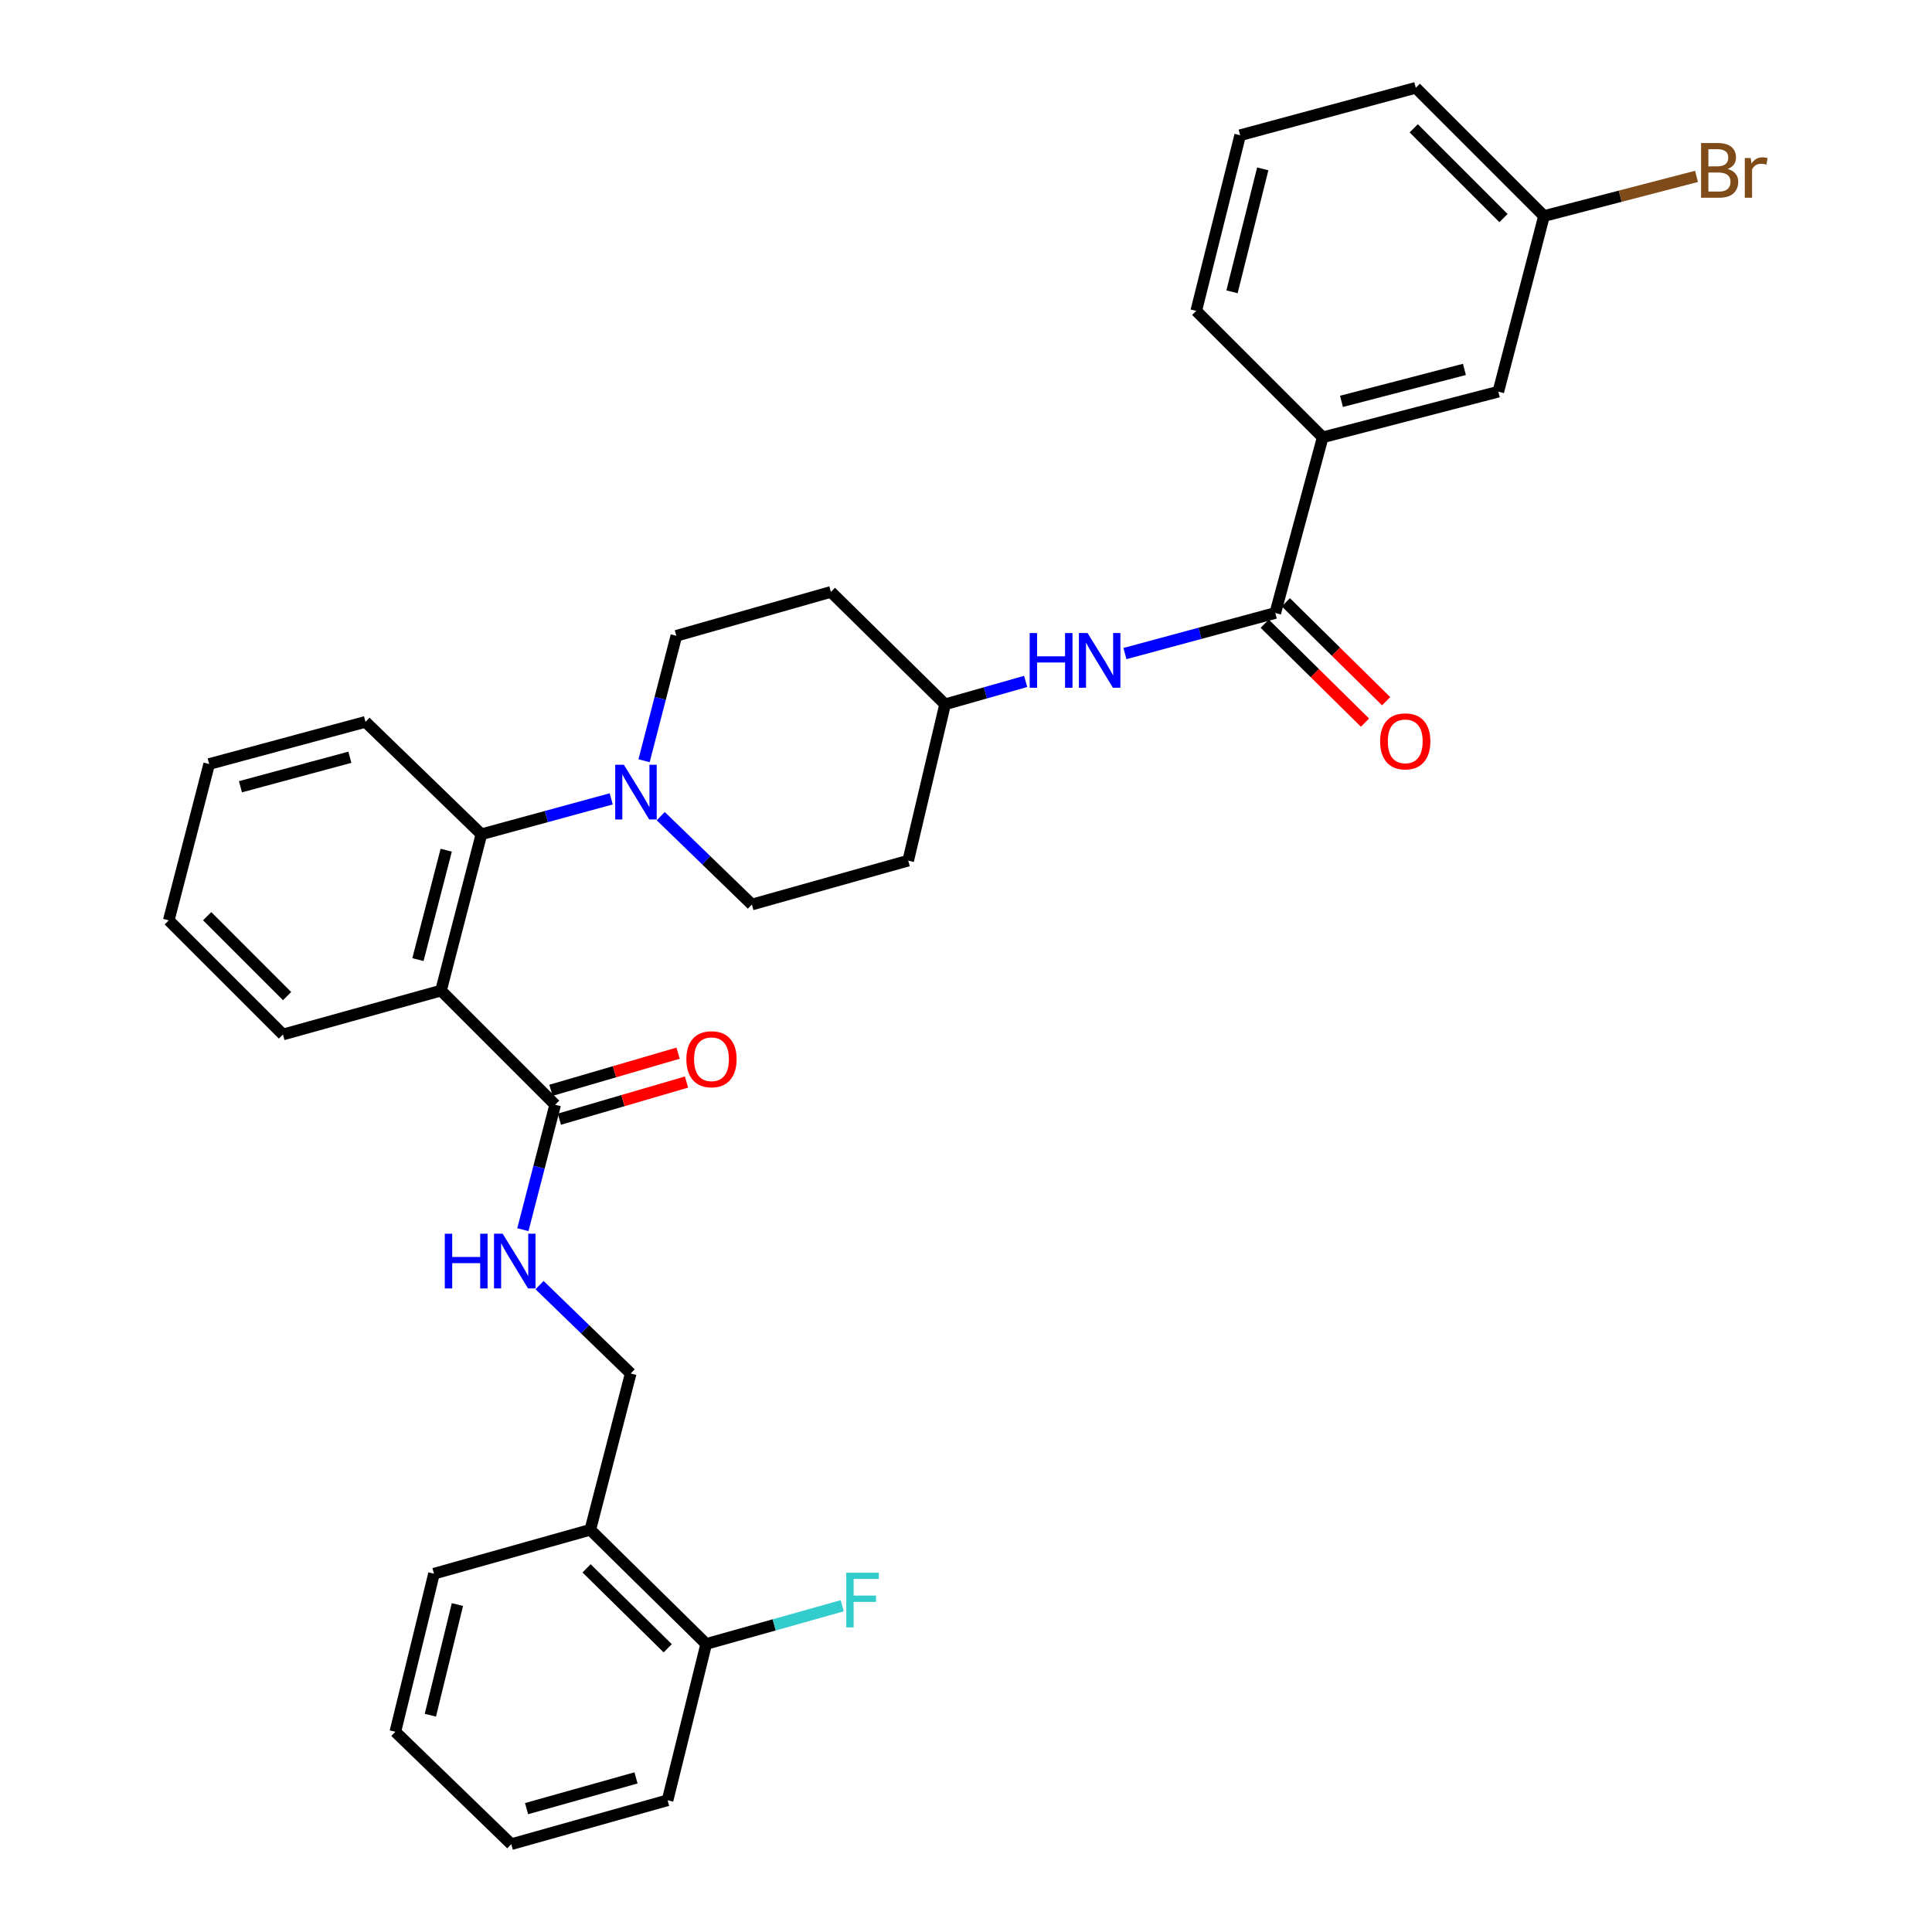 <?xml version='1.0' encoding='iso-8859-1'?>
<svg version='1.1' baseProfile='full'
              xmlns='http://www.w3.org/2000/svg'
                      xmlns:rdkit='http://www.rdkit.org/xml'
                      xmlns:xlink='http://www.w3.org/1999/xlink'
                  xml:space='preserve'
width='1000px' height='1000px' viewBox='0 0 1000 1000'>
<!-- END OF HEADER -->
<rect style='opacity:1.0;fill:#FFFFFF;stroke:none' width='1000' height='1000' x='0' y='0'> </rect>
<path class='bond-0' d='M 684.626,226.361 L 775.533,202.726' style='fill:none;fill-rule:evenodd;stroke:#000000;stroke-width:6px;stroke-linecap:butt;stroke-linejoin:miter;stroke-opacity:1' />
<path class='bond-0' d='M 694.343,207.744 L 757.979,191.2' style='fill:none;fill-rule:evenodd;stroke:#000000;stroke-width:6px;stroke-linecap:butt;stroke-linejoin:miter;stroke-opacity:1' />
<path class='bond-1' d='M 684.626,226.361 L 619.17,160.906' style='fill:none;fill-rule:evenodd;stroke:#000000;stroke-width:6px;stroke-linecap:butt;stroke-linejoin:miter;stroke-opacity:1' />
<path class='bond-2' d='M 684.626,226.361 L 660.082,317.277' style='fill:none;fill-rule:evenodd;stroke:#000000;stroke-width:6px;stroke-linecap:butt;stroke-linejoin:miter;stroke-opacity:1' />
<path class='bond-3' d='M 582.269,338.285 L 621.176,327.781' style='fill:none;fill-rule:evenodd;stroke:#0000FF;stroke-width:6px;stroke-linecap:butt;stroke-linejoin:miter;stroke-opacity:1' />
<path class='bond-3' d='M 621.176,327.781 L 660.082,317.277' style='fill:none;fill-rule:evenodd;stroke:#000000;stroke-width:6px;stroke-linecap:butt;stroke-linejoin:miter;stroke-opacity:1' />
<path class='bond-4' d='M 530.876,352.701 L 510.026,358.624' style='fill:none;fill-rule:evenodd;stroke:#0000FF;stroke-width:6px;stroke-linecap:butt;stroke-linejoin:miter;stroke-opacity:1' />
<path class='bond-4' d='M 510.026,358.624 L 489.177,364.547' style='fill:none;fill-rule:evenodd;stroke:#000000;stroke-width:6px;stroke-linecap:butt;stroke-linejoin:miter;stroke-opacity:1' />
<path class='bond-5' d='M 654.614,322.82 L 680.569,348.424' style='fill:none;fill-rule:evenodd;stroke:#000000;stroke-width:6px;stroke-linecap:butt;stroke-linejoin:miter;stroke-opacity:1' />
<path class='bond-5' d='M 680.569,348.424 L 706.524,374.029' style='fill:none;fill-rule:evenodd;stroke:#FF0000;stroke-width:6px;stroke-linecap:butt;stroke-linejoin:miter;stroke-opacity:1' />
<path class='bond-5' d='M 665.55,311.734 L 691.505,337.338' style='fill:none;fill-rule:evenodd;stroke:#000000;stroke-width:6px;stroke-linecap:butt;stroke-linejoin:miter;stroke-opacity:1' />
<path class='bond-5' d='M 691.505,337.338 L 717.46,362.943' style='fill:none;fill-rule:evenodd;stroke:#FF0000;stroke-width:6px;stroke-linecap:butt;stroke-linejoin:miter;stroke-opacity:1' />
<path class='bond-6' d='M 775.533,202.726 L 799.168,111.818' style='fill:none;fill-rule:evenodd;stroke:#000000;stroke-width:6px;stroke-linecap:butt;stroke-linejoin:miter;stroke-opacity:1' />
<path class='bond-7' d='M 345.54,931.819 L 264.625,954.545' style='fill:none;fill-rule:evenodd;stroke:#000000;stroke-width:6px;stroke-linecap:butt;stroke-linejoin:miter;stroke-opacity:1' />
<path class='bond-7' d='M 329.192,920.236 L 272.551,936.144' style='fill:none;fill-rule:evenodd;stroke:#000000;stroke-width:6px;stroke-linecap:butt;stroke-linejoin:miter;stroke-opacity:1' />
<path class='bond-8' d='M 345.54,931.819 L 365.533,850.912' style='fill:none;fill-rule:evenodd;stroke:#000000;stroke-width:6px;stroke-linecap:butt;stroke-linejoin:miter;stroke-opacity:1' />
<path class='bond-9' d='M 287.352,571.814 L 278.996,604.147' style='fill:none;fill-rule:evenodd;stroke:#000000;stroke-width:6px;stroke-linecap:butt;stroke-linejoin:miter;stroke-opacity:1' />
<path class='bond-9' d='M 278.996,604.147 L 270.641,636.48' style='fill:none;fill-rule:evenodd;stroke:#0000FF;stroke-width:6px;stroke-linecap:butt;stroke-linejoin:miter;stroke-opacity:1' />
<path class='bond-10' d='M 289.535,579.288 L 322.439,569.677' style='fill:none;fill-rule:evenodd;stroke:#000000;stroke-width:6px;stroke-linecap:butt;stroke-linejoin:miter;stroke-opacity:1' />
<path class='bond-10' d='M 322.439,569.677 L 355.342,560.065' style='fill:none;fill-rule:evenodd;stroke:#FF0000;stroke-width:6px;stroke-linecap:butt;stroke-linejoin:miter;stroke-opacity:1' />
<path class='bond-10' d='M 285.169,564.34 L 318.072,554.729' style='fill:none;fill-rule:evenodd;stroke:#000000;stroke-width:6px;stroke-linecap:butt;stroke-linejoin:miter;stroke-opacity:1' />
<path class='bond-10' d='M 318.072,554.729 L 350.976,545.118' style='fill:none;fill-rule:evenodd;stroke:#FF0000;stroke-width:6px;stroke-linecap:butt;stroke-linejoin:miter;stroke-opacity:1' />
<path class='bond-11' d='M 287.352,571.814 L 228.264,512.726' style='fill:none;fill-rule:evenodd;stroke:#000000;stroke-width:6px;stroke-linecap:butt;stroke-linejoin:miter;stroke-opacity:1' />
<path class='bond-12' d='M 279.271,665.168 L 302.859,688.039' style='fill:none;fill-rule:evenodd;stroke:#0000FF;stroke-width:6px;stroke-linecap:butt;stroke-linejoin:miter;stroke-opacity:1' />
<path class='bond-12' d='M 302.859,688.039 L 326.447,710.909' style='fill:none;fill-rule:evenodd;stroke:#000000;stroke-width:6px;stroke-linecap:butt;stroke-linejoin:miter;stroke-opacity:1' />
<path class='bond-13' d='M 264.625,954.545 L 204.628,896.366' style='fill:none;fill-rule:evenodd;stroke:#000000;stroke-width:6px;stroke-linecap:butt;stroke-linejoin:miter;stroke-opacity:1' />
<path class='bond-14' d='M 333.371,393.752 L 341.727,361.423' style='fill:none;fill-rule:evenodd;stroke:#0000FF;stroke-width:6px;stroke-linecap:butt;stroke-linejoin:miter;stroke-opacity:1' />
<path class='bond-14' d='M 341.727,361.423 L 350.082,329.095' style='fill:none;fill-rule:evenodd;stroke:#000000;stroke-width:6px;stroke-linecap:butt;stroke-linejoin:miter;stroke-opacity:1' />
<path class='bond-15' d='M 316.359,413.496 L 282.766,422.658' style='fill:none;fill-rule:evenodd;stroke:#0000FF;stroke-width:6px;stroke-linecap:butt;stroke-linejoin:miter;stroke-opacity:1' />
<path class='bond-15' d='M 282.766,422.658 L 249.174,431.819' style='fill:none;fill-rule:evenodd;stroke:#000000;stroke-width:6px;stroke-linecap:butt;stroke-linejoin:miter;stroke-opacity:1' />
<path class='bond-16' d='M 342.001,422.44 L 365.589,445.31' style='fill:none;fill-rule:evenodd;stroke:#0000FF;stroke-width:6px;stroke-linecap:butt;stroke-linejoin:miter;stroke-opacity:1' />
<path class='bond-16' d='M 365.589,445.31 L 389.177,468.181' style='fill:none;fill-rule:evenodd;stroke:#000000;stroke-width:6px;stroke-linecap:butt;stroke-linejoin:miter;stroke-opacity:1' />
<path class='bond-17' d='M 189.177,373.64 L 108.262,395.458' style='fill:none;fill-rule:evenodd;stroke:#000000;stroke-width:6px;stroke-linecap:butt;stroke-linejoin:miter;stroke-opacity:1' />
<path class='bond-17' d='M 181.094,391.948 L 124.454,407.221' style='fill:none;fill-rule:evenodd;stroke:#000000;stroke-width:6px;stroke-linecap:butt;stroke-linejoin:miter;stroke-opacity:1' />
<path class='bond-18' d='M 189.177,373.64 L 249.174,431.819' style='fill:none;fill-rule:evenodd;stroke:#000000;stroke-width:6px;stroke-linecap:butt;stroke-linejoin:miter;stroke-opacity:1' />
<path class='bond-19' d='M 108.262,395.458 L 87.352,476.365' style='fill:none;fill-rule:evenodd;stroke:#000000;stroke-width:6px;stroke-linecap:butt;stroke-linejoin:miter;stroke-opacity:1' />
<path class='bond-20' d='M 87.352,476.365 L 146.449,535.453' style='fill:none;fill-rule:evenodd;stroke:#000000;stroke-width:6px;stroke-linecap:butt;stroke-linejoin:miter;stroke-opacity:1' />
<path class='bond-20' d='M 107.227,474.216 L 148.595,515.578' style='fill:none;fill-rule:evenodd;stroke:#000000;stroke-width:6px;stroke-linecap:butt;stroke-linejoin:miter;stroke-opacity:1' />
<path class='bond-21' d='M 146.449,535.453 L 228.264,512.726' style='fill:none;fill-rule:evenodd;stroke:#000000;stroke-width:6px;stroke-linecap:butt;stroke-linejoin:miter;stroke-opacity:1' />
<path class='bond-22' d='M 228.264,512.726 L 249.174,431.819' style='fill:none;fill-rule:evenodd;stroke:#000000;stroke-width:6px;stroke-linecap:butt;stroke-linejoin:miter;stroke-opacity:1' />
<path class='bond-22' d='M 216.323,496.693 L 230.96,440.059' style='fill:none;fill-rule:evenodd;stroke:#000000;stroke-width:6px;stroke-linecap:butt;stroke-linejoin:miter;stroke-opacity:1' />
<path class='bond-23' d='M 489.177,364.547 L 430.08,306.368' style='fill:none;fill-rule:evenodd;stroke:#000000;stroke-width:6px;stroke-linecap:butt;stroke-linejoin:miter;stroke-opacity:1' />
<path class='bond-24' d='M 489.177,364.547 L 470.083,445.454' style='fill:none;fill-rule:evenodd;stroke:#000000;stroke-width:6px;stroke-linecap:butt;stroke-linejoin:miter;stroke-opacity:1' />
<path class='bond-25' d='M 430.08,306.368 L 350.082,329.095' style='fill:none;fill-rule:evenodd;stroke:#000000;stroke-width:6px;stroke-linecap:butt;stroke-linejoin:miter;stroke-opacity:1' />
<path class='bond-26' d='M 389.177,468.181 L 470.083,445.454' style='fill:none;fill-rule:evenodd;stroke:#000000;stroke-width:6px;stroke-linecap:butt;stroke-linejoin:miter;stroke-opacity:1' />
<path class='bond-27' d='M 204.628,896.366 L 224.63,814.542' style='fill:none;fill-rule:evenodd;stroke:#000000;stroke-width:6px;stroke-linecap:butt;stroke-linejoin:miter;stroke-opacity:1' />
<path class='bond-27' d='M 222.755,887.79 L 236.757,830.514' style='fill:none;fill-rule:evenodd;stroke:#000000;stroke-width:6px;stroke-linecap:butt;stroke-linejoin:miter;stroke-opacity:1' />
<path class='bond-28' d='M 224.63,814.542 L 305.537,791.815' style='fill:none;fill-rule:evenodd;stroke:#000000;stroke-width:6px;stroke-linecap:butt;stroke-linejoin:miter;stroke-opacity:1' />
<path class='bond-29' d='M 305.537,791.815 L 365.533,850.912' style='fill:none;fill-rule:evenodd;stroke:#000000;stroke-width:6px;stroke-linecap:butt;stroke-linejoin:miter;stroke-opacity:1' />
<path class='bond-29' d='M 303.608,811.774 L 345.606,853.142' style='fill:none;fill-rule:evenodd;stroke:#000000;stroke-width:6px;stroke-linecap:butt;stroke-linejoin:miter;stroke-opacity:1' />
<path class='bond-30' d='M 305.537,791.815 L 326.447,710.909' style='fill:none;fill-rule:evenodd;stroke:#000000;stroke-width:6px;stroke-linecap:butt;stroke-linejoin:miter;stroke-opacity:1' />
<path class='bond-31' d='M 365.533,850.912 L 400.73,841.026' style='fill:none;fill-rule:evenodd;stroke:#000000;stroke-width:6px;stroke-linecap:butt;stroke-linejoin:miter;stroke-opacity:1' />
<path class='bond-31' d='M 400.73,841.026 L 435.927,831.14' style='fill:none;fill-rule:evenodd;stroke:#33CCCC;stroke-width:6px;stroke-linecap:butt;stroke-linejoin:miter;stroke-opacity:1' />
<path class='bond-32' d='M 799.168,111.818 L 838.642,101.556' style='fill:none;fill-rule:evenodd;stroke:#000000;stroke-width:6px;stroke-linecap:butt;stroke-linejoin:miter;stroke-opacity:1' />
<path class='bond-32' d='M 838.642,101.556 L 878.116,91.294' style='fill:none;fill-rule:evenodd;stroke:#7F4C19;stroke-width:6px;stroke-linecap:butt;stroke-linejoin:miter;stroke-opacity:1' />
<path class='bond-33' d='M 799.168,111.818 L 732.805,45.455' style='fill:none;fill-rule:evenodd;stroke:#000000;stroke-width:6px;stroke-linecap:butt;stroke-linejoin:miter;stroke-opacity:1' />
<path class='bond-33' d='M 778.203,112.875 L 731.748,66.42' style='fill:none;fill-rule:evenodd;stroke:#000000;stroke-width:6px;stroke-linecap:butt;stroke-linejoin:miter;stroke-opacity:1' />
<path class='bond-34' d='M 619.17,160.906 L 641.897,69.998' style='fill:none;fill-rule:evenodd;stroke:#000000;stroke-width:6px;stroke-linecap:butt;stroke-linejoin:miter;stroke-opacity:1' />
<path class='bond-34' d='M 637.687,151.046 L 653.596,87.411' style='fill:none;fill-rule:evenodd;stroke:#000000;stroke-width:6px;stroke-linecap:butt;stroke-linejoin:miter;stroke-opacity:1' />
<path class='bond-35' d='M 641.897,69.998 L 732.805,45.455' style='fill:none;fill-rule:evenodd;stroke:#000000;stroke-width:6px;stroke-linecap:butt;stroke-linejoin:miter;stroke-opacity:1' />
<path  class='atom-1' d='M 532.955 327.661
L 536.795 327.661
L 536.795 339.701
L 551.275 339.701
L 551.275 327.661
L 555.115 327.661
L 555.115 355.981
L 551.275 355.981
L 551.275 342.901
L 536.795 342.901
L 536.795 355.981
L 532.955 355.981
L 532.955 327.661
' fill='#0000FF'/>
<path  class='atom-1' d='M 562.915 327.661
L 572.195 342.661
Q 573.115 344.141, 574.595 346.821
Q 576.075 349.501, 576.155 349.661
L 576.155 327.661
L 579.915 327.661
L 579.915 355.981
L 576.035 355.981
L 566.075 339.581
Q 564.915 337.661, 563.675 335.461
Q 562.475 333.261, 562.115 332.581
L 562.115 355.981
L 558.435 355.981
L 558.435 327.661
L 562.915 327.661
' fill='#0000FF'/>
<path  class='atom-3' d='M 714.354 383.721
Q 714.354 376.921, 717.714 373.121
Q 721.074 369.321, 727.354 369.321
Q 733.634 369.321, 736.994 373.121
Q 740.354 376.921, 740.354 383.721
Q 740.354 390.601, 736.954 394.521
Q 733.554 398.401, 727.354 398.401
Q 721.114 398.401, 717.714 394.521
Q 714.354 390.641, 714.354 383.721
M 727.354 395.201
Q 731.674 395.201, 733.994 392.321
Q 736.354 389.401, 736.354 383.721
Q 736.354 378.161, 733.994 375.361
Q 731.674 372.521, 727.354 372.521
Q 723.034 372.521, 720.674 375.321
Q 718.354 378.121, 718.354 383.721
Q 718.354 389.441, 720.674 392.321
Q 723.034 395.201, 727.354 395.201
' fill='#FF0000'/>
<path  class='atom-7' d='M 230.222 638.569
L 234.062 638.569
L 234.062 650.609
L 248.542 650.609
L 248.542 638.569
L 252.382 638.569
L 252.382 666.889
L 248.542 666.889
L 248.542 653.809
L 234.062 653.809
L 234.062 666.889
L 230.222 666.889
L 230.222 638.569
' fill='#0000FF'/>
<path  class='atom-7' d='M 260.182 638.569
L 269.462 653.569
Q 270.382 655.049, 271.862 657.729
Q 273.342 660.409, 273.422 660.569
L 273.422 638.569
L 277.182 638.569
L 277.182 666.889
L 273.302 666.889
L 263.342 650.489
Q 262.182 648.569, 260.942 646.369
Q 259.742 644.169, 259.382 643.489
L 259.382 666.889
L 255.702 666.889
L 255.702 638.569
L 260.182 638.569
' fill='#0000FF'/>
<path  class='atom-8' d='M 355.267 548.259
Q 355.267 541.459, 358.627 537.659
Q 361.987 533.859, 368.267 533.859
Q 374.547 533.859, 377.907 537.659
Q 381.267 541.459, 381.267 548.259
Q 381.267 555.139, 377.867 559.059
Q 374.467 562.939, 368.267 562.939
Q 362.027 562.939, 358.627 559.059
Q 355.267 555.179, 355.267 548.259
M 368.267 559.739
Q 372.587 559.739, 374.907 556.859
Q 377.267 553.939, 377.267 548.259
Q 377.267 542.699, 374.907 539.899
Q 372.587 537.059, 368.267 537.059
Q 363.947 537.059, 361.587 539.859
Q 359.267 542.659, 359.267 548.259
Q 359.267 553.979, 361.587 556.859
Q 363.947 559.739, 368.267 559.739
' fill='#FF0000'/>
<path  class='atom-10' d='M 322.912 395.841
L 332.192 410.841
Q 333.112 412.321, 334.592 415.001
Q 336.072 417.681, 336.152 417.841
L 336.152 395.841
L 339.912 395.841
L 339.912 424.161
L 336.032 424.161
L 326.072 407.761
Q 324.912 405.841, 323.672 403.641
Q 322.472 401.441, 322.112 400.761
L 322.112 424.161
L 318.432 424.161
L 318.432 395.841
L 322.912 395.841
' fill='#0000FF'/>
<path  class='atom-26' d='M 438.028 814.025
L 454.868 814.025
L 454.868 817.265
L 441.828 817.265
L 441.828 825.865
L 453.428 825.865
L 453.428 829.145
L 441.828 829.145
L 441.828 842.345
L 438.028 842.345
L 438.028 814.025
' fill='#33CCCC'/>
<path  class='atom-29' d='M 894.224 87.463
Q 896.944 88.223, 898.304 89.903
Q 899.704 91.543, 899.704 93.983
Q 899.704 97.903, 897.184 100.143
Q 894.704 102.343, 889.984 102.343
L 880.464 102.343
L 880.464 74.023
L 888.824 74.023
Q 893.664 74.023, 896.104 75.983
Q 898.544 77.943, 898.544 81.543
Q 898.544 85.823, 894.224 87.463
M 884.264 77.223
L 884.264 86.103
L 888.824 86.103
Q 891.624 86.103, 893.064 84.983
Q 894.544 83.823, 894.544 81.543
Q 894.544 77.223, 888.824 77.223
L 884.264 77.223
M 889.984 99.143
Q 892.744 99.143, 894.224 97.823
Q 895.704 96.503, 895.704 93.983
Q 895.704 91.663, 894.064 90.503
Q 892.464 89.303, 889.384 89.303
L 884.264 89.303
L 884.264 99.143
L 889.984 99.143
' fill='#7F4C19'/>
<path  class='atom-29' d='M 906.144 81.783
L 906.584 84.623
Q 908.744 81.423, 912.264 81.423
Q 913.384 81.423, 914.904 81.823
L 914.304 85.183
Q 912.584 84.783, 911.624 84.783
Q 909.944 84.783, 908.824 85.463
Q 907.744 86.103, 906.864 87.663
L 906.864 102.343
L 903.104 102.343
L 903.104 81.783
L 906.144 81.783
' fill='#7F4C19'/>
</svg>
